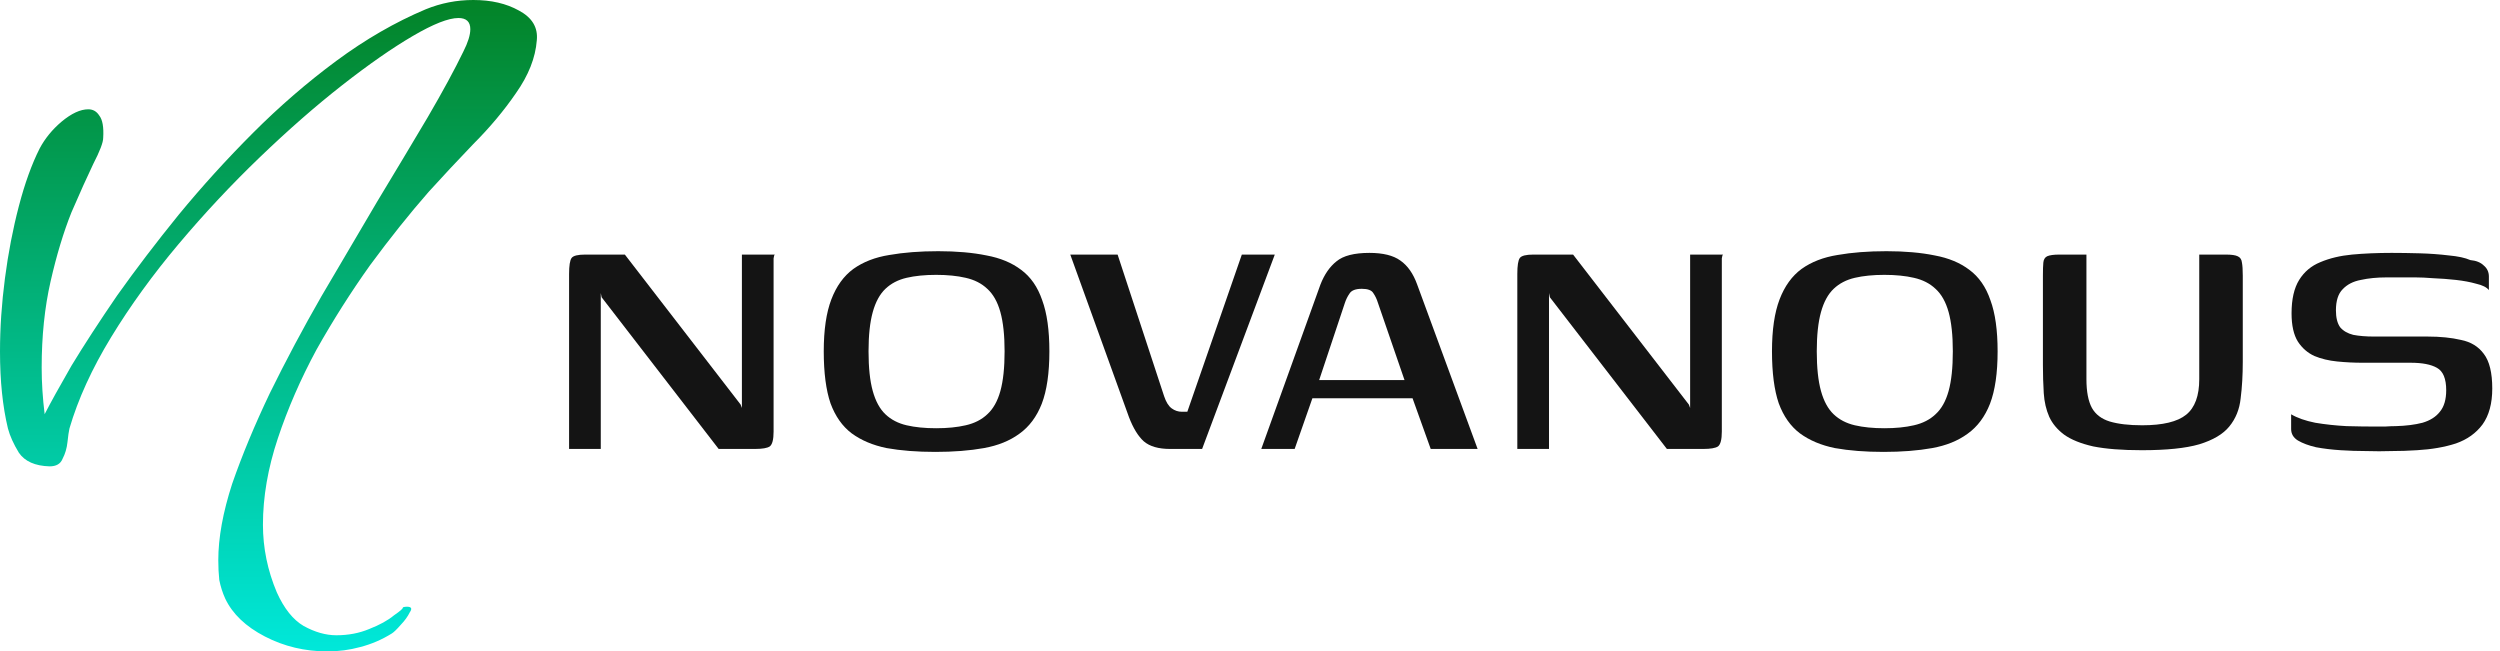 <?xml version="1.0" encoding="UTF-8"?> <svg xmlns="http://www.w3.org/2000/svg" width="284" height="74" viewBox="0 0 284 74" fill="none"><path d="M37.196 74C34.642 74 32.274 73.436 30.095 72.307C27.916 71.178 26.413 69.744 25.587 68.004C25.286 67.345 25.061 66.64 24.91 65.888C24.835 65.182 24.798 64.43 24.798 63.63C24.798 61.091 25.324 58.198 26.376 54.953C27.503 51.708 28.93 48.275 30.659 44.654C32.462 40.986 34.416 37.317 36.52 33.649C38.699 29.934 40.803 26.36 42.832 22.927C44.936 19.447 46.852 16.248 48.581 13.333C50.309 10.37 51.662 7.877 52.639 5.855C53.164 4.82 53.428 3.974 53.428 3.316C53.428 2.469 52.977 2.046 52.075 2.046C50.948 2.046 49.219 2.728 46.89 4.092C44.56 5.455 41.893 7.313 38.887 9.664C35.881 12.016 32.763 14.744 29.532 17.848C26.3 20.951 23.22 24.243 20.289 27.724C17.358 31.204 14.803 34.731 12.624 38.305C10.445 41.879 8.867 45.336 7.89 48.675C7.815 49.004 7.74 49.521 7.665 50.227C7.59 50.932 7.402 51.567 7.101 52.132C6.876 52.696 6.387 52.978 5.636 52.978C3.983 52.931 2.818 52.414 2.142 51.426C1.54 50.438 1.127 49.522 0.902 48.675C0.301 46.182 0 43.267 0 39.928C0 37.247 0.188 34.472 0.564 31.603C0.939 28.735 1.465 26.007 2.142 23.42C2.818 20.834 3.607 18.647 4.509 16.86C5.11 15.731 5.936 14.72 6.988 13.826C8.116 12.886 9.13 12.416 10.032 12.416C10.558 12.416 10.971 12.651 11.272 13.121C11.647 13.591 11.798 14.438 11.723 15.661C11.723 16.178 11.347 17.166 10.595 18.623C9.919 20.034 9.092 21.868 8.116 24.126C7.214 26.383 6.425 28.993 5.749 31.956C5.072 34.919 4.734 38.188 4.734 41.762C4.734 43.455 4.847 45.218 5.072 47.052C5.749 45.736 6.763 43.901 8.116 41.55C9.543 39.199 11.272 36.541 13.3 33.579C15.405 30.616 17.734 27.559 20.289 24.408C22.919 21.21 25.737 18.106 28.743 15.096C31.748 12.086 34.904 9.359 38.211 6.913C41.517 4.468 44.899 2.516 48.355 1.058C50.084 0.353 51.887 0 53.766 0C55.795 0 57.523 0.4 58.951 1.199C60.453 1.999 61.13 3.127 60.98 4.585C60.829 6.561 60.04 8.559 58.612 10.582C57.26 12.557 55.644 14.485 53.766 16.366C51.962 18.247 50.272 20.058 48.693 21.798C46.514 24.29 44.297 27.065 42.043 30.122C39.864 33.179 37.835 36.377 35.956 39.716C34.153 43.055 32.688 46.417 31.561 49.804C30.433 53.19 29.87 56.458 29.87 59.609C29.87 62.243 30.396 64.806 31.448 67.298C32.274 69.132 33.289 70.402 34.491 71.108C35.769 71.813 37.008 72.166 38.211 72.166C39.563 72.166 40.803 71.931 41.931 71.46C43.133 70.99 44.072 70.473 44.748 69.909C45.5 69.391 45.838 69.085 45.763 68.991C45.913 68.944 46.063 68.921 46.214 68.921C46.74 68.921 46.852 69.132 46.552 69.556C46.326 70.026 45.988 70.496 45.537 70.967C45.087 71.484 44.748 71.813 44.523 71.954C43.396 72.66 42.194 73.177 40.916 73.506C39.714 73.835 38.474 74 37.196 74Z" fill="url(#paint0_linear_762_351)"></path><path d="M64.648 51V31.128C64.648 30.168 64.744 29.56 64.936 29.304C65.128 29.048 65.64 28.92 66.472 28.92H70.984L84.136 45.96L84.28 46.344V28.92H88.024C87.96 28.952 87.912 29.096 87.88 29.352C87.88 29.608 87.88 29.88 87.88 30.168C87.88 30.456 87.88 30.728 87.88 30.984V49.032C87.88 49.928 87.736 50.488 87.448 50.712C87.16 50.904 86.6 51 85.768 51H81.64L68.344 33.768L68.248 33.288V51H64.648Z" fill="#141414"></path><path d="M106.25 51.336C104.17 51.336 102.33 51.192 100.73 50.904C99.162 50.584 97.834 50.024 96.746 49.224C95.69 48.424 94.89 47.288 94.346 45.816C93.834 44.312 93.578 42.344 93.578 39.912C93.578 37.48 93.866 35.512 94.442 34.008C95.018 32.504 95.85 31.352 96.938 30.552C98.058 29.752 99.418 29.224 101.018 28.968C102.65 28.68 104.506 28.536 106.586 28.536C108.666 28.536 110.49 28.696 112.058 29.016C113.626 29.304 114.938 29.848 115.994 30.648C117.082 31.448 117.882 32.6 118.394 34.104C118.938 35.576 119.21 37.512 119.21 39.912C119.21 42.376 118.922 44.36 118.346 45.864C117.77 47.336 116.922 48.472 115.802 49.272C114.714 50.072 113.37 50.616 111.77 50.904C110.17 51.192 108.33 51.336 106.25 51.336ZM106.346 48.648C107.626 48.648 108.746 48.536 109.706 48.312C110.698 48.088 111.514 47.672 112.154 47.064C112.826 46.456 113.322 45.576 113.642 44.424C113.962 43.272 114.122 41.768 114.122 39.912C114.122 38.088 113.962 36.6 113.642 35.448C113.322 34.296 112.826 33.416 112.154 32.808C111.514 32.2 110.698 31.784 109.706 31.56C108.746 31.336 107.626 31.224 106.346 31.224C105.066 31.224 103.946 31.336 102.986 31.56C102.026 31.784 101.226 32.2 100.586 32.808C99.946 33.416 99.466 34.296 99.146 35.448C98.826 36.6 98.666 38.088 98.666 39.912C98.666 41.768 98.826 43.272 99.146 44.424C99.466 45.576 99.946 46.456 100.586 47.064C101.226 47.672 102.026 48.088 102.986 48.312C103.946 48.536 105.066 48.648 106.346 48.648Z" fill="#141414"></path><path d="M132.912 51C131.6 51 130.608 50.712 129.936 50.136C129.296 49.56 128.736 48.648 128.256 47.4L121.584 28.92H126.96L132.24 45C132.464 45.672 132.752 46.136 133.104 46.392C133.456 46.648 133.84 46.776 134.256 46.776H134.88L141.072 28.92H144.816L136.56 51H132.912Z" fill="#141414"></path><path d="M143.281 51L150.001 32.328C150.449 31.176 151.057 30.296 151.825 29.688C152.593 29.048 153.841 28.728 155.569 28.728C157.105 28.728 158.273 29.016 159.073 29.592C159.905 30.168 160.545 31.08 160.993 32.328L167.857 51H162.529L160.465 45.24H149.089L147.073 51H143.281ZM149.857 43.176H159.553L156.529 34.392C156.401 33.976 156.225 33.608 156.001 33.288C155.809 32.968 155.377 32.808 154.705 32.808C154.001 32.808 153.537 32.984 153.313 33.336C153.089 33.656 152.913 34.008 152.785 34.392L149.857 43.176Z" fill="#141414"></path><path d="M172.367 51V31.128C172.367 30.168 172.463 29.56 172.655 29.304C172.847 29.048 173.359 28.92 174.191 28.92H178.703L191.855 45.96L191.999 46.344V28.92H195.743C195.679 28.952 195.631 29.096 195.599 29.352C195.599 29.608 195.599 29.88 195.599 30.168C195.599 30.456 195.599 30.728 195.599 30.984V49.032C195.599 49.928 195.455 50.488 195.167 50.712C194.879 50.904 194.319 51 193.487 51H189.359L176.063 33.768L175.967 33.288V51H172.367Z" fill="#141414"></path><path d="M213.969 51.336C211.889 51.336 210.049 51.192 208.449 50.904C206.881 50.584 205.553 50.024 204.465 49.224C203.409 48.424 202.609 47.288 202.065 45.816C201.553 44.312 201.297 42.344 201.297 39.912C201.297 37.48 201.585 35.512 202.161 34.008C202.737 32.504 203.569 31.352 204.657 30.552C205.777 29.752 207.137 29.224 208.737 28.968C210.369 28.68 212.225 28.536 214.305 28.536C216.385 28.536 218.209 28.696 219.777 29.016C221.345 29.304 222.657 29.848 223.713 30.648C224.801 31.448 225.601 32.6 226.113 34.104C226.657 35.576 226.929 37.512 226.929 39.912C226.929 42.376 226.641 44.36 226.065 45.864C225.489 47.336 224.641 48.472 223.521 49.272C222.433 50.072 221.089 50.616 219.489 50.904C217.889 51.192 216.049 51.336 213.969 51.336ZM214.065 48.648C215.345 48.648 216.465 48.536 217.425 48.312C218.417 48.088 219.233 47.672 219.873 47.064C220.545 46.456 221.041 45.576 221.361 44.424C221.681 43.272 221.841 41.768 221.841 39.912C221.841 38.088 221.681 36.6 221.361 35.448C221.041 34.296 220.545 33.416 219.873 32.808C219.233 32.2 218.417 31.784 217.425 31.56C216.465 31.336 215.345 31.224 214.065 31.224C212.785 31.224 211.665 31.336 210.705 31.56C209.745 31.784 208.945 32.2 208.305 32.808C207.665 33.416 207.185 34.296 206.865 35.448C206.545 36.6 206.385 38.088 206.385 39.912C206.385 41.768 206.545 43.272 206.865 44.424C207.185 45.576 207.665 46.456 208.305 47.064C208.945 47.672 209.745 48.088 210.705 48.312C211.665 48.536 212.785 48.648 214.065 48.648Z" fill="#141414"></path><path d="M254.779 41.112C254.779 42.616 254.699 43.992 254.539 45.24C254.411 46.488 253.979 47.56 253.243 48.456C252.539 49.32 251.403 49.992 249.835 50.472C248.299 50.92 246.123 51.144 243.307 51.144C241.067 51.144 239.227 51 237.787 50.712C236.379 50.392 235.275 49.944 234.475 49.368C233.707 48.792 233.147 48.12 232.795 47.352C232.443 46.552 232.235 45.656 232.171 44.664C232.107 43.64 232.075 42.568 232.075 41.448V31.32C232.075 30.648 232.091 30.152 232.123 29.832C232.155 29.48 232.299 29.24 232.555 29.112C232.843 28.984 233.307 28.92 233.947 28.92H237.019V43.08C237.019 44.488 237.227 45.576 237.643 46.344C238.059 47.08 238.731 47.592 239.659 47.88C240.619 48.168 241.851 48.312 243.355 48.312C245.691 48.312 247.355 47.912 248.347 47.112C249.339 46.312 249.835 44.968 249.835 43.08V28.92H252.859C253.499 28.92 253.947 28.984 254.203 29.112C254.491 29.24 254.651 29.48 254.683 29.832C254.747 30.152 254.779 30.648 254.779 31.32V41.112Z" fill="#141414"></path><path d="M260.273 47.064C260.977 47.48 261.889 47.8 263.009 48.024C264.161 48.216 265.345 48.344 266.561 48.408C267.777 48.44 268.833 48.456 269.729 48.456C270.081 48.456 270.481 48.456 270.929 48.456C271.409 48.424 271.825 48.408 272.177 48.408C273.329 48.376 274.337 48.248 275.201 48.024C276.065 47.768 276.721 47.352 277.169 46.776C277.649 46.2 277.889 45.384 277.889 44.328C277.889 43.016 277.537 42.168 276.833 41.784C276.161 41.4 275.169 41.208 273.857 41.208C273.409 41.208 272.929 41.208 272.417 41.208C271.905 41.208 271.313 41.208 270.641 41.208C270.001 41.208 269.249 41.208 268.385 41.208C267.425 41.208 266.465 41.16 265.505 41.064C264.545 40.968 263.681 40.76 262.913 40.44C262.145 40.088 261.521 39.544 261.041 38.808C260.561 38.04 260.321 36.968 260.321 35.592C260.321 33.992 260.609 32.728 261.185 31.8C261.761 30.872 262.561 30.2 263.585 29.784C264.641 29.336 265.841 29.048 267.185 28.92C268.561 28.792 270.065 28.728 271.697 28.728C272.657 28.728 273.713 28.744 274.865 28.776C276.017 28.808 277.121 28.888 278.177 29.016C279.233 29.112 280.049 29.288 280.625 29.544C281.297 29.608 281.809 29.816 282.161 30.168C282.545 30.488 282.737 30.904 282.737 31.416C282.737 31.512 282.737 31.672 282.737 31.896C282.737 32.12 282.737 32.328 282.737 32.52C282.737 32.712 282.737 32.856 282.737 32.952C282.481 32.632 282.001 32.392 281.297 32.232C280.625 32.04 279.857 31.896 278.993 31.8C278.129 31.704 277.281 31.64 276.449 31.608C275.649 31.544 274.961 31.512 274.385 31.512H271.121C270.033 31.512 269.057 31.608 268.193 31.8C267.329 31.96 266.641 32.312 266.129 32.856C265.617 33.368 265.361 34.168 265.361 35.256C265.361 36.088 265.521 36.728 265.841 37.176C266.193 37.592 266.689 37.88 267.329 38.04C268.001 38.168 268.785 38.232 269.681 38.232C271.153 38.232 272.401 38.232 273.425 38.232C274.449 38.232 275.233 38.232 275.777 38.232C277.217 38.232 278.481 38.36 279.569 38.616C280.689 38.84 281.553 39.368 282.161 40.2C282.801 41.032 283.121 42.344 283.121 44.136C283.121 45.832 282.753 47.192 282.017 48.216C281.281 49.208 280.273 49.928 278.993 50.376C277.713 50.792 276.241 51.048 274.577 51.144C273.585 51.208 272.625 51.24 271.697 51.24C270.769 51.272 269.793 51.272 268.769 51.24C267.841 51.24 266.881 51.208 265.889 51.144C264.897 51.08 263.969 50.968 263.105 50.808C262.273 50.616 261.585 50.36 261.041 50.04C260.529 49.72 260.273 49.288 260.273 48.744V47.064Z" fill="#141414"></path><defs><linearGradient id="paint0_linear_762_351" x1="141.561" y1="0" x2="141.561" y2="74" gradientUnits="userSpaceOnUse"><stop stop-color="#038327"></stop><stop offset="1" stop-color="#00E8DA"></stop></linearGradient></defs></svg> 